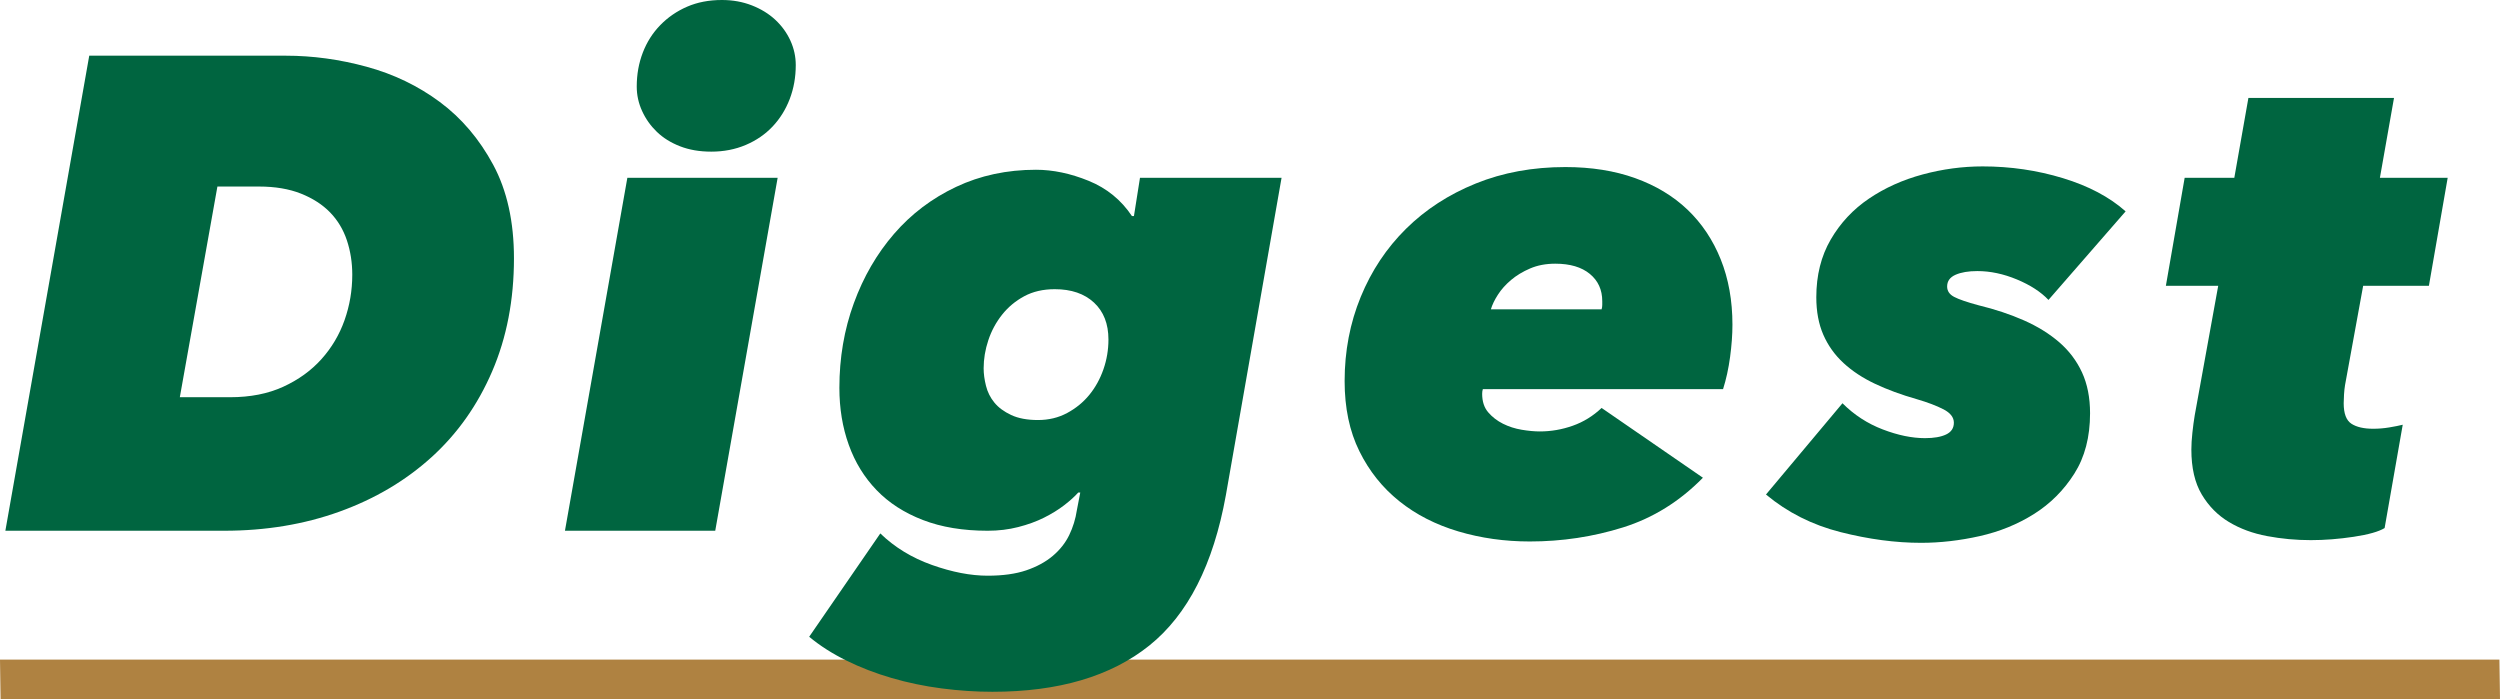 <svg viewBox="0 0 253.361 70.848" xmlns="http://www.w3.org/2000/svg"><path d="m253.302 66.848h-253.302l.059 4h253.302z" fill="#af8241"/><g fill="#006540"><path d="m9.044 5.644h19.924c2.721 0 5.451.374 8.194 1.122 2.742.748 5.213 1.938 7.412 3.57 2.198 1.632 4 3.752 5.406 6.358 1.404 2.607 2.107 5.769 2.107 9.486 0 4.216-.737 8.036-2.21 11.458-1.474 3.423-3.525 6.324-6.154 8.704-2.629 2.38-5.735 4.216-9.315 5.508-3.582 1.292-7.48 1.938-11.696 1.938h-22.168zm9.18 34.612h5.101c2.04 0 3.83-.352 5.372-1.057 1.54-.705 2.832-1.637 3.876-2.797 1.042-1.16 1.824-2.479 2.346-3.957.521-1.478.782-3.013.782-4.604 0-1.229-.182-2.388-.544-3.479-.363-1.091-.93-2.035-1.7-2.831-.771-.795-1.758-1.432-2.958-1.91-1.202-.477-2.618-.716-4.25-.716h-4.216z"/><path d="m57.255 53.788 6.324-35.768h15.231l-6.324 35.768zm14.824-38.42c-1.18 0-2.233-.181-3.162-.544-.93-.362-1.712-.85-2.347-1.462-.635-.612-1.133-1.314-1.495-2.108-.364-.792-.545-1.62-.545-2.482 0-1.224.204-2.368.612-3.434.408-1.064.997-1.994 1.769-2.788.77-.792 1.676-1.416 2.72-1.87 1.042-.453 2.221-.68 3.536-.68 1.088 0 2.096.182 3.025.544.929.363 1.723.85 2.38 1.462.657.612 1.167 1.315 1.53 2.108.362.793.544 1.621.544 2.482 0 1.224-.204 2.37-.611 3.434-.408 1.065-.986 1.995-1.734 2.788-.748.793-1.655 1.417-2.72 1.87-1.066.454-2.233.68-3.502.68z"/><path d="m100.094 53.788c-2.493 0-4.681-.362-6.562-1.088-1.882-.725-3.446-1.734-4.692-3.026-1.247-1.292-2.188-2.822-2.821-4.59-.636-1.768-.952-3.694-.952-5.78 0-3.037.486-5.893 1.462-8.568.974-2.675 2.334-5.021 4.08-7.038 1.744-2.017 3.842-3.604 6.29-4.76 2.447-1.156 5.145-1.734 8.092-1.734 1.723 0 3.502.374 5.338 1.122s3.298 1.938 4.386 3.57h.204l.612-3.876h14.348l-5.644 32.164c-1.27 7.026-3.854 12.104-7.752 15.232-3.899 3.128-9.204 4.692-15.912 4.692-1.678 0-3.39-.114-5.134-.34-1.746-.227-3.435-.578-5.066-1.054-1.632-.476-3.162-1.065-4.59-1.768-1.428-.704-2.687-1.508-3.774-2.414l7.208-10.472c1.45 1.405 3.196 2.47 5.236 3.196 2.04.725 3.921 1.088 5.644 1.088 1.541 0 2.845-.182 3.91-.544 1.064-.363 1.961-.85 2.687-1.462.725-.612 1.28-1.315 1.666-2.108.385-.792.646-1.643.781-2.55l.341-1.768h-.204c-.363.408-.84.839-1.429 1.292-.589.454-1.27.873-2.04 1.258-.771.386-1.644.704-2.617.952-.976.25-2.007.374-3.095.374zm-.407-16.456c0 .544.078 1.134.237 1.768.158.635.442 1.202.851 1.7.407.5.974.918 1.699 1.258.725.34 1.633.51 2.721.51s2.074-.238 2.958-.714 1.632-1.088 2.244-1.836c.611-.748 1.088-1.609 1.428-2.584.34-.974.51-1.983.51-3.026 0-1.586-.487-2.833-1.462-3.74-.976-.906-2.302-1.36-3.978-1.36-1.18 0-2.21.238-3.095.714-.884.476-1.632 1.1-2.244 1.87-.611.771-1.077 1.632-1.394 2.584-.317.952-.476 1.904-.476 2.856z"/><path d="m150.277 39.44c-.046.136-.068.295-.068.476 0 .771.204 1.394.612 1.87s.906.861 1.496 1.156c.589.295 1.224.499 1.904.612.68.114 1.292.17 1.836.17 1.132 0 2.243-.192 3.332-.578 1.088-.384 2.062-.986 2.924-1.802l10.268 7.072c-2.357 2.403-5.056 4.08-8.092 5.032-3.038.952-6.188 1.428-9.452 1.428-2.539 0-4.953-.34-7.242-1.02-2.289-.681-4.284-1.7-5.983-3.061-1.7-1.36-3.05-3.048-4.046-5.066-.998-2.017-1.496-4.386-1.496-7.106 0-3.037.544-5.882 1.632-8.534 1.088-2.652 2.618-4.952 4.59-6.902 1.972-1.949 4.329-3.479 7.072-4.59 2.742-1.11 5.768-1.666 9.078-1.666 2.628 0 4.986.374 7.071 1.122 2.085.748 3.853 1.813 5.305 3.196 1.45 1.384 2.572 3.06 3.365 5.032.793 1.972 1.19 4.182 1.19 6.63 0 .998-.08 2.086-.238 3.264-.159 1.18-.397 2.268-.714 3.265h-24.344zm12.036-8.092c.044-.138.067-.287.067-.449v-.379c0-1.149-.419-2.07-1.258-2.761-.839-.69-2.006-1.036-3.502-1.036-.952 0-1.802.162-2.55.483s-1.395.713-1.938 1.173c-.544.46-.985.954-1.325 1.483-.341.529-.578 1.024-.715 1.484h11.221z"/><path d="m186.726 40.868c1.178 1.179 2.538 2.063 4.08 2.652 1.54.59 2.968.884 4.283.884.906 0 1.621-.125 2.143-.374.521-.249.782-.646.782-1.19s-.353-.996-1.055-1.36c-.703-.362-1.598-.702-2.686-1.02-1.588-.452-3.004-.974-4.25-1.564-1.248-.588-2.312-1.292-3.196-2.108s-1.563-1.768-2.04-2.856c-.476-1.088-.714-2.357-.714-3.808 0-2.221.486-4.17 1.462-5.848.975-1.677 2.267-3.061 3.876-4.148 1.608-1.088 3.423-1.904 5.44-2.448 2.017-.544 4.046-.816 6.086-.816 2.81 0 5.519.397 8.126 1.19 2.606.793 4.726 1.916 6.357 3.366l-7.819 8.976c-.771-.816-1.836-1.506-3.196-2.074-1.36-.566-2.698-.85-4.012-.85-.908 0-1.644.125-2.21.374-.567.25-.851.646-.851 1.19 0 .454.238.806.714 1.054.477.25 1.303.534 2.482.851 1.677.408 3.206.918 4.59 1.529 1.383.612 2.572 1.35 3.57 2.21.996.862 1.768 1.881 2.312 3.06.544 1.179.816 2.562.816 4.148 0 2.403-.533 4.443-1.599 6.12-1.065 1.678-2.425 3.038-4.079 4.08-1.656 1.043-3.492 1.791-5.509 2.244-2.018.453-4.001.68-5.949.68-2.584 0-5.305-.364-8.16-1.088-2.856-.725-5.372-1.994-7.548-3.808l7.752-9.248z"/><path d="m239.492 28.968-1.836 10.064c-.046.272-.08.59-.103.952-.023.363-.033.657-.033.884 0 1.043.26 1.734.781 2.074.521.34 1.259.51 2.21.51.544 0 1.089-.045 1.633-.136s.996-.181 1.359-.272l-1.836 10.472c-.59.362-1.632.657-3.128.884-1.496.226-2.947.34-4.352.34-1.496 0-2.97-.136-4.42-.408-1.452-.272-2.744-.748-3.876-1.428-1.134-.68-2.052-1.609-2.755-2.788-.703-1.179-1.054-2.697-1.054-4.556 0-.499.034-1.065.103-1.7.067-.635.146-1.225.237-1.769l2.38-13.124h-5.304l1.904-10.948h5.032l1.428-8.092h14.756l-1.428 8.092h6.868l-1.904 10.948h-6.664z"/></g></svg>
